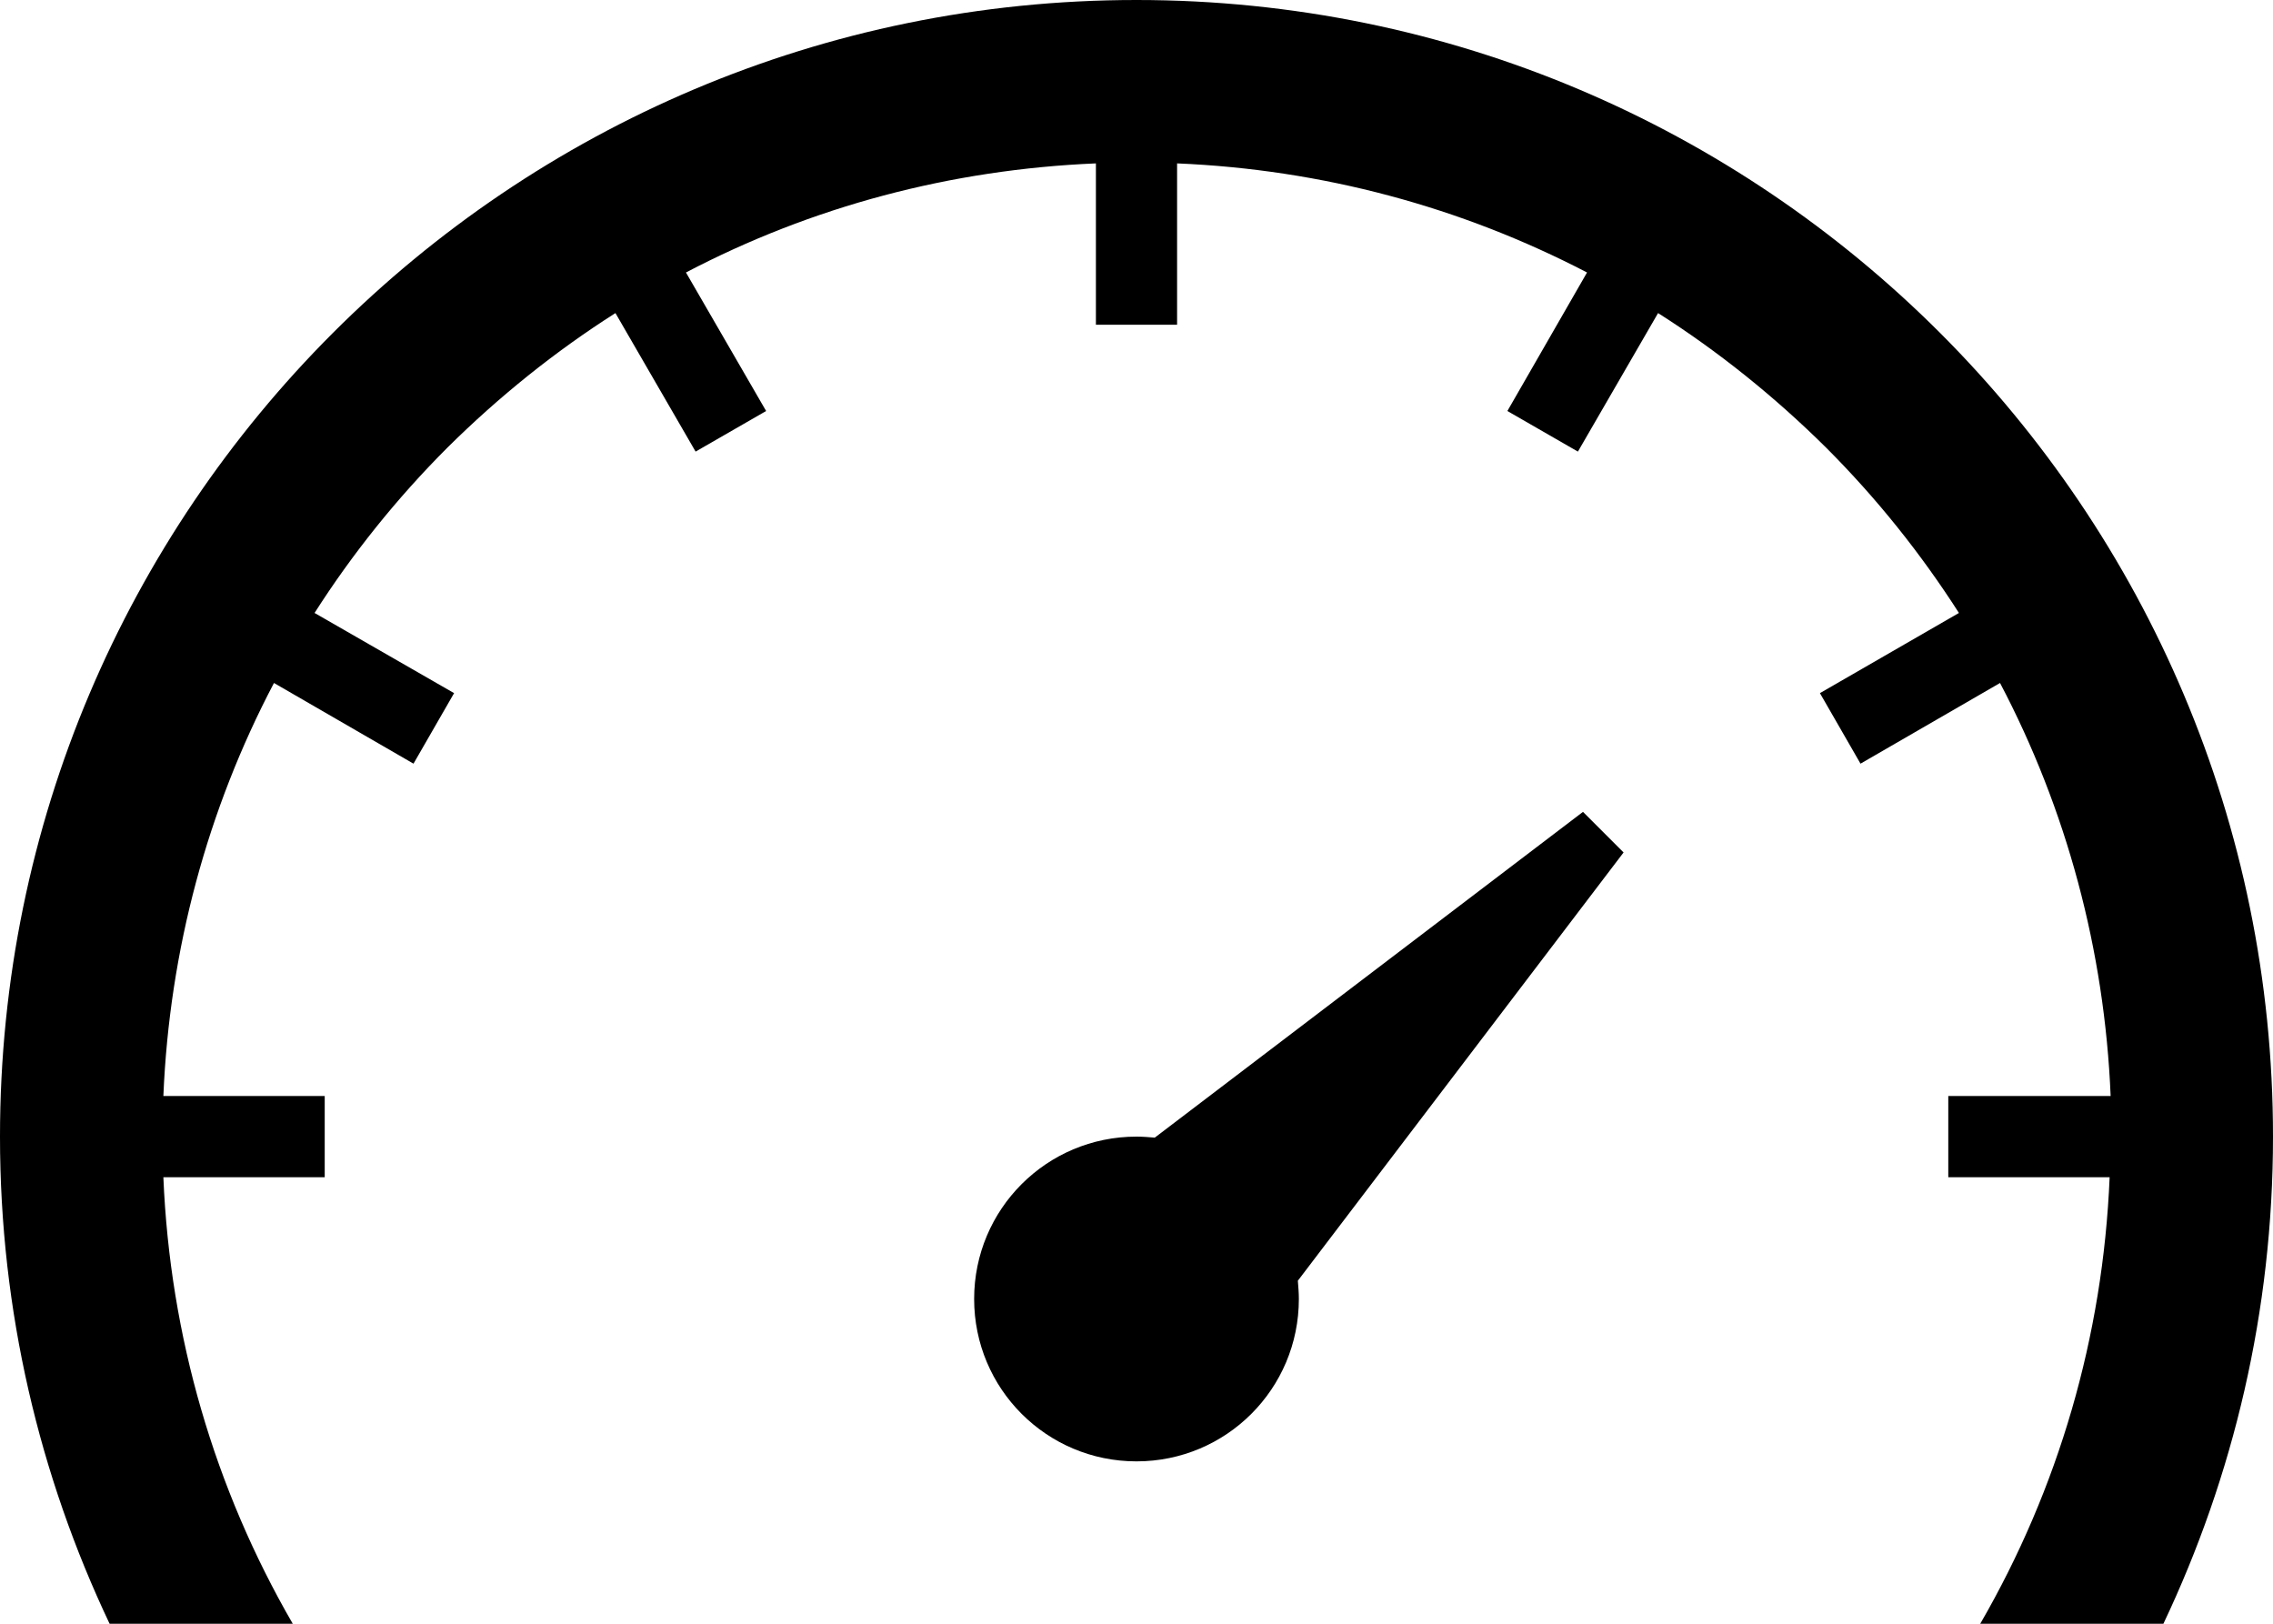 <?xml version="1.0" encoding="utf-8"?>
<svg xmlns="http://www.w3.org/2000/svg" xmlns:xlink="http://www.w3.org/1999/xlink" width="448px" height="320px" viewBox="0 0 448 320" version="1.1">
    <title>noun_Gauge_344536</title>
    <g id="Page-1" stroke="none" stroke-width="1" fill="none" fill-rule="evenodd">
        <g id="noun_Gauge_344536" fill="#000000" fill-rule="nonzero">
            <g id="Group">
                <path d="M312,160 L227.6,224.2 C226.4,224.1 225.2,224 224,224 C206.3,224 192,238.3 192,256 C192,273.7 206.3,288 224,288 C241.7,288 256,273.7 256,256 C256,254.8 255.9,253.6 255.8,252.4 L320,168 L312,160 Z" id="Path"/>
                <path d="M224,0 C100.3,0 0,100.3 0,224 C0,258.4 7.8,290.9 21.6,320 L57.7,320 C42.3,293.4 33.5,263.4 32.2,232 L64,232 L64,216 L32.2,216 C33.4,187.2 40.9,159.5 54,134.6 L81.5,150.5 L89.5,136.6 L62,120.8 C69.4,109.2 78.2,98.2 88.2,88.2 C98.4,78.1 109.5,69.2 121.3,61.7 L137.1,89 L151,81 L135.2,53.7 C160,40.7 187.4,33.4 216,32.2 L216,64 L232,64 L232,32.2 C260.6,33.4 288,40.8 312.8,53.7 L297.1,81 L311,89 L326.8,61.7 C338.6,69.2 349.7,78.1 359.9,88.2 C369.9,98.2 378.6,109.1 386.1,120.8 L358.7,136.6 L366.7,150.5 L394.2,134.6 C407.3,159.5 414.8,187.2 416,216 L384,216 L384,232 L415.8,232 C414.5,263.4 405.7,293.4 390.3,320 L426.4,320 C440.2,290.9 448,258.4 448,224 C448,100.3 347.7,0 224,0 Z" id="Path"/>
            </g>
        </g>
    </g>
</svg>
